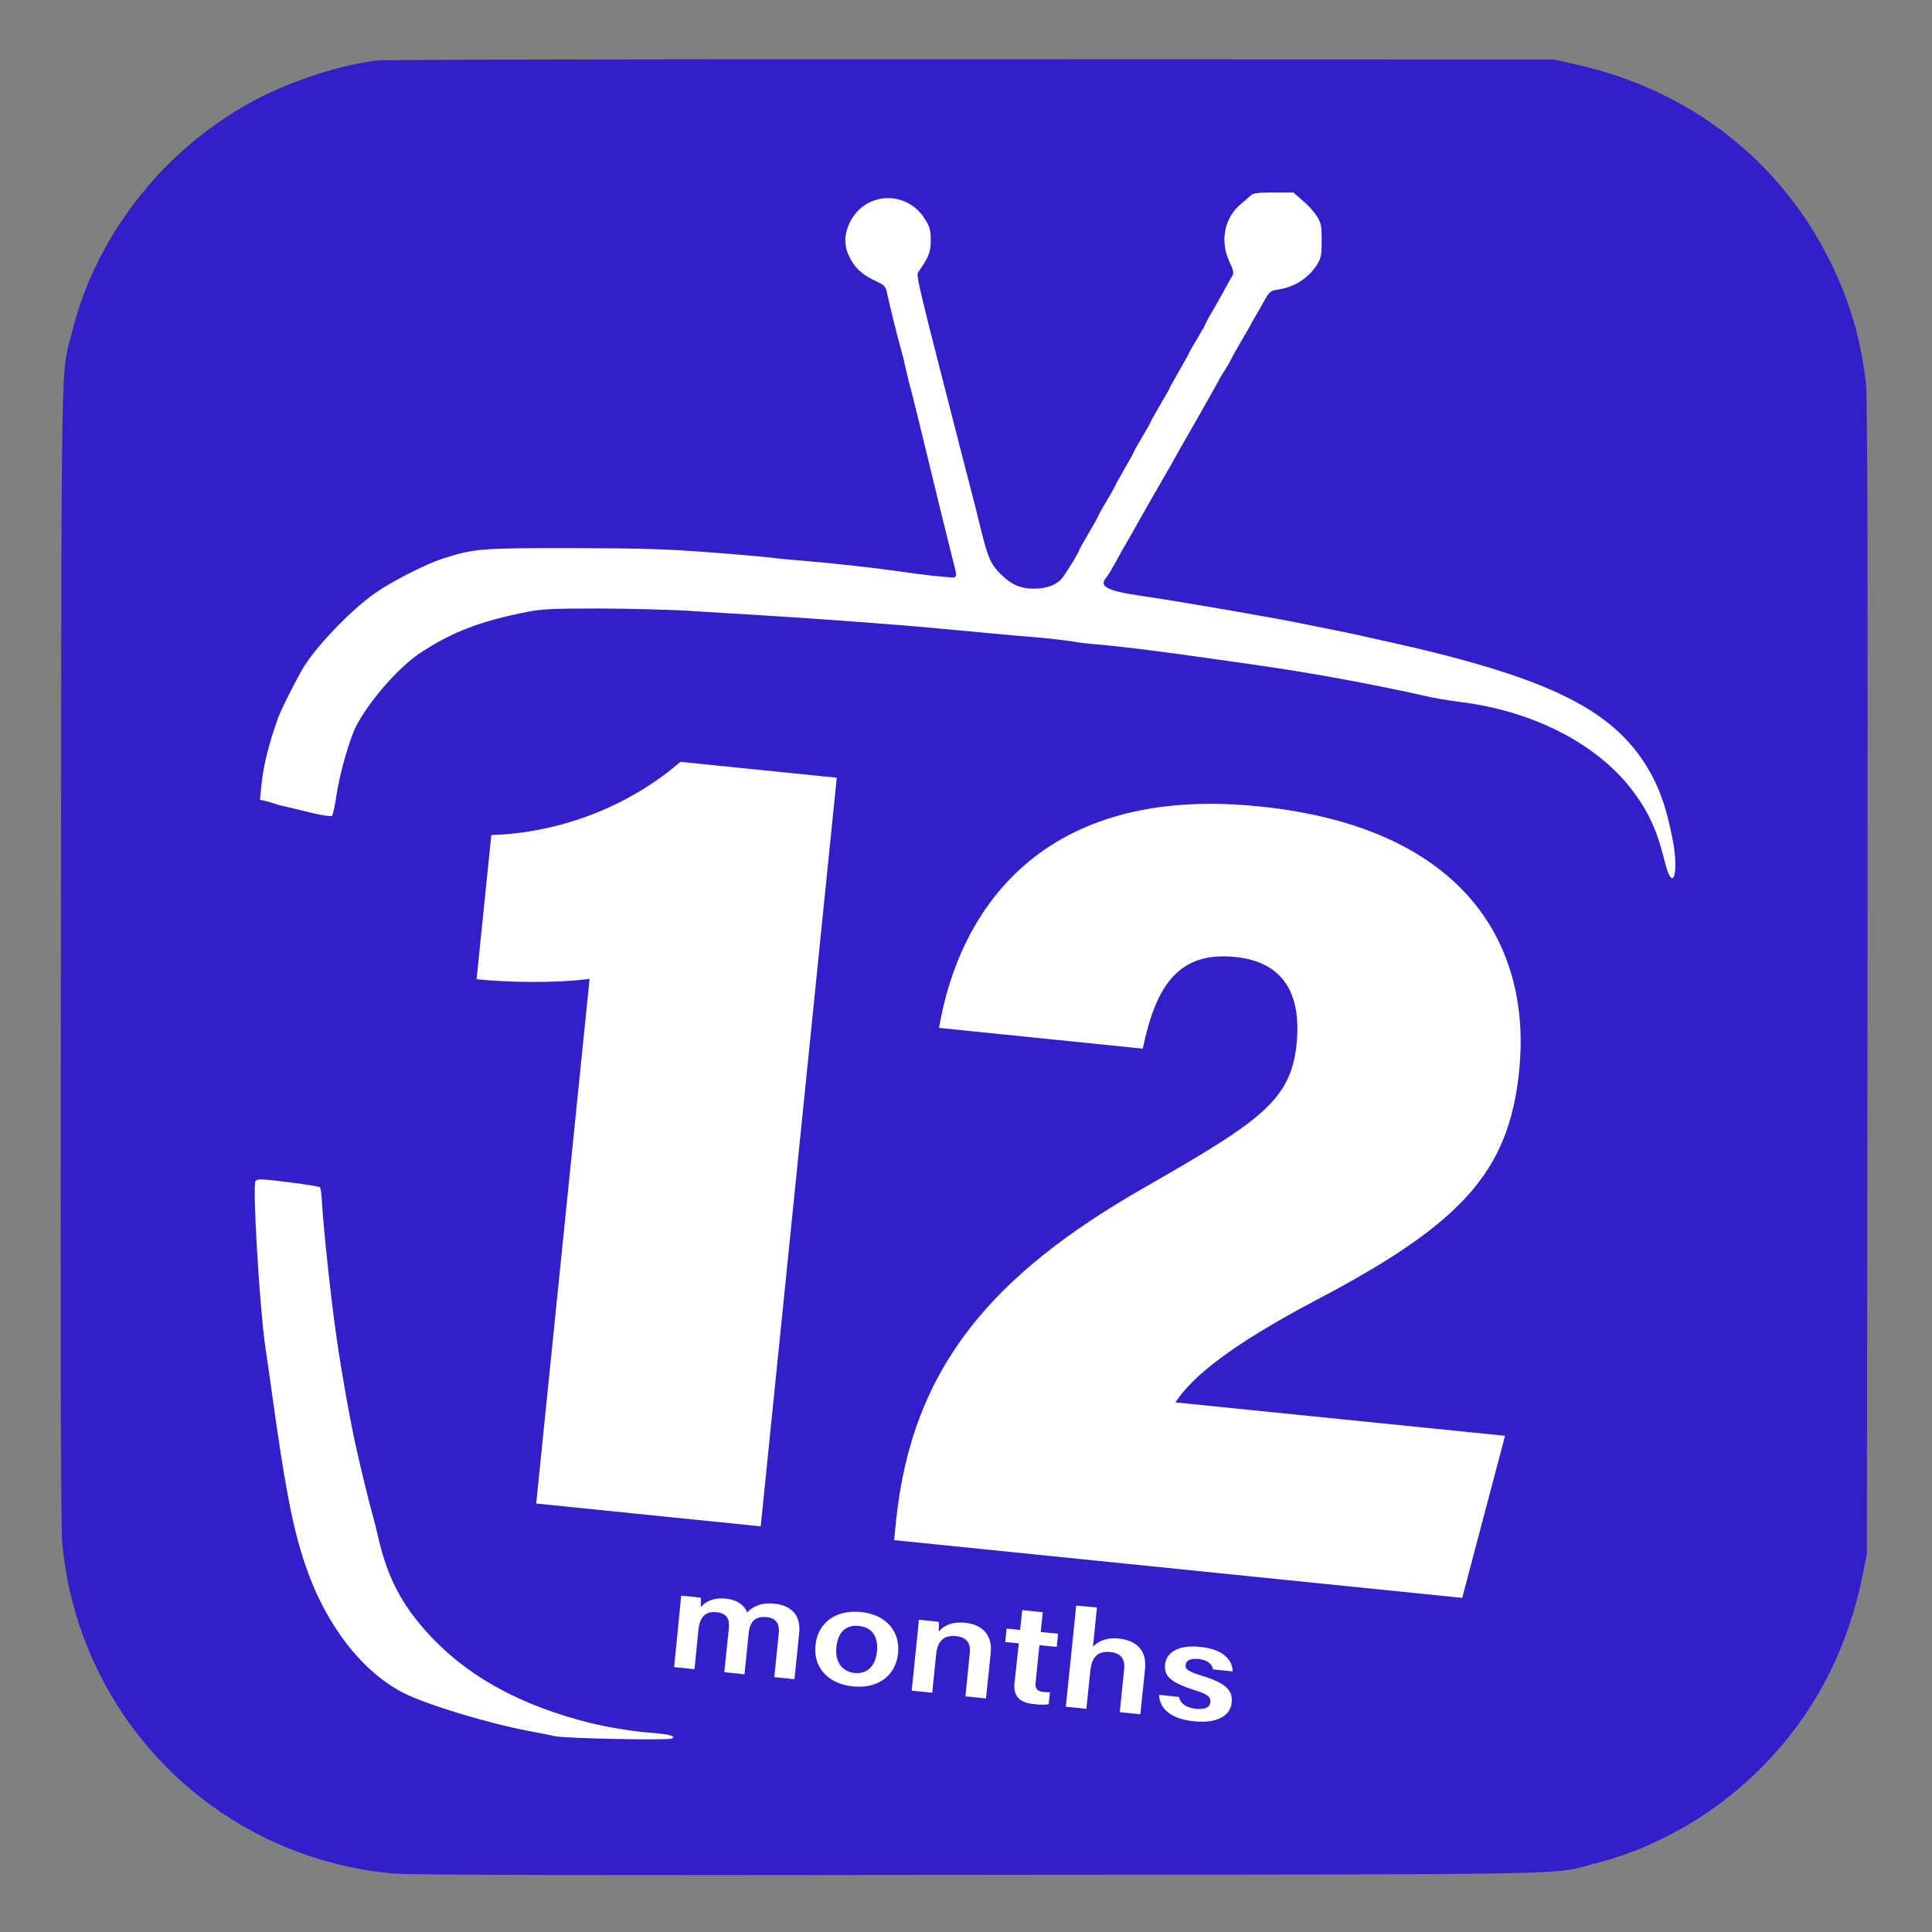 <?xml version="1.0" encoding="utf-8"?>
<!-- Generator: Adobe Illustrator 27.2.0, SVG Export Plug-In . SVG Version: 6.00 Build 0)  -->
<svg version="1.1" id="Layer_1" xmlns="http://www.w3.org/2000/svg" xmlns:xlink="http://www.w3.org/1999/xlink" x="0px" y="0px"
	 viewBox="0 0 1024 1024" style="enable-background:new 0 0 1024 1024;" xml:space="preserve">
<rect x="0" y="0" width="1024" height="1024" fill="#808080" stroke="none"/>
<style type="text/css">
	.st0{fill:#FFFFFF;stroke:#000000;stroke-width:0.1;stroke-miterlimit:1;}
	.st1{fill:url(#SVGID_1_);}
	.st2{fill:#FFFFFF;}
</style>
<g id="Layer_1_00000078015500924686390750000006349962503230887604_">
	<g transform="translate(0,1024) scale(0.1,-0.1)">
		<path class="st0" d="M7639.8,931.1H2605.2c-921.6,0-1668.7,747.1-1668.7,1668.7v5034.6c0,921.6,747.1,1668.7,1668.7,1668.7h5034.6
			c921.6,0,1668.7-747.1,1668.7-1668.7V2599.8C9308.5,1678.2,8561.4,931.1,7639.8,931.1z"/>
		
			<linearGradient id="SVGID_1_" gradientUnits="userSpaceOnUse" x1="932409.188" y1="878104.312" x2="933256.312" y2="877257.25" gradientTransform="matrix(1.000000e-02 0 0 1.000000e-02 -8448.3 571.9)">
			<stop  offset="4.890639e-09" style="stop-color:#29199D"/>
			<stop  offset="1" style="stop-color:#321FC9"/>
		</linearGradient>
		<path class="st1" d="M1995,9919c-189-24-431-101-616-195c-487-248-863-713-993-1229c-65-256-60,39-63-3295c-3-2126-1-3059,7-3140
			c88-933,817-1662,1750-1750c81-8,1008-10,3115-7c3305,3,3015-2,3266,62c330,84,649,272,895,527c266,276,437,607,517,1003l22,110
			l3,3050c2,2184,0,3078-8,3150c-26,233-84,432-185,640c-264,541-747,918-1350,1053l-120,27l-3085,1C3388,9927,2035,9924,1995,9919z
			 M6903,9178c27-22,61-59,75-82c24-37,27-50,27-131s-3-94-27-132c-45-68-119-115-200-127c-46-7-49-9-85-74c-21-37-43-76-50-87
			s-15-27-19-35s-28-49-52-90s-48-84-53-95s-18-33-29-50c-11-16-23-37-27-45s-57-103-118-210c-62-107-124-217-139-245
			c-16-27-45-79-66-115c-36-62-49-84-108-189c-14-25-38-68-54-95c-17-28-46-80-65-116c-20-36-42-73-50-82c-40-45,5-69,172-94
			c210-30,768-127,886-153c24-5,82-17,129-26s112-23,145-30c33-8,92-21,130-29c904-199,1248-373,1433-721c46-88,78-184,106-328
			c37-184,3-297-39-129c-40,163-83,261-165,372c-187,254-530,432-925,480c-55,7-136,20-180,31c-274,62-617,125-895,164
			c-63,9-158,23-210,30c-316,45-500,68-640,80c-41,3-97,10-125,15c-27,5-104,14-170,20c-126,10-370,33-540,49c-193,19-673,54-955,71
			c-91,5-253,15-360,22s-325,12-485,13c-239,0-306-3-380-18c-249-49-399-107-565-216c-116-76-272-254-343-391c-34-67-85-245-102-355
			c-9-60-20-114-25-119c-4-4-47,1-97,13c-48,12-108,26-133,32c-25,5-56,13-70,18s-38,12-54,16l-28,6l7,72c10,107,39,224,90,365
			c13,37,82,175,126,252c63,112,255,314,385,405c86,61,268,154,354,182c172,56,201,58,690,58c374-1,506-5,740-23
			c157-12,299-25,315-27c17-3,84-10,150-15c179-15,382-37,550-61c83-12,181-24,219-26c79-6,74-22,38,122c-11,44-37,148-57,230
			c-128,529-145,596-170,690c-7,28-16,66-20,85s-11,49-16,65c-14,46-71,275-78,315c-5,28-14,39-46,54c-78,36-115,66-145,119
			c-36,63-39,123-10,189c76,172,304,186,403,26c25-39,30-58,30-111c0-63-10-89-66-169c-13-19-4-53,253-1053c29-110,65-252,80-315
			c37-148,50-177,99-228c57-59,108-82,179-82c67,0,117,17,148,52c19,21,94,143,94,153c0,3,23,42,50,89c28,47,50,87,50,90
			c0,2,20,39,45,80c25,42,45,78,45,80c0,3,23,43,50,91c28,48,50,88,50,91c0,2,20,38,45,80c25,41,45,78,45,80c0,3,23,43,50,90
			c28,47,50,86,50,89c0,2,23,42,50,90c28,48,50,88,50,90s20,38,45,79c25,42,45,78,45,81c0,2,13,26,28,52c16,26,46,80,67,118
			c21,39,42,77,48,86c7,12,3,31-17,72c-51,109-27,233,61,306c21,17,45,38,53,46c11,11,40,15,120,15h105L6903,9178z M1547,3972
			c78-10,145-21,149-25c4-3,8-37,10-74c10-163,50-535,80-738s70-424,100-560c26-118,75-318,89-365c7-25,21-79,30-120
			c52-228,140-386,310-556c197-197,465-338,805-424c104-26,239-48,341-55c88-7,128-18,98-30c-27-10-572,1-619,13c-25,6-85,18-135,27
			c-213,40-542,139-664,201c-225,114-420,369-526,689c-65,193-107,416-179,940c-9,61-22,157-31,215c-30,215-67,842-51,869
			C1363,3993,1378,3993,1547,3972z"/>
	</g>
</g>
<g>
	<g>
		<path class="st2" d="M284.2,796.9l28.3-278.1c-18.1,2.5-45.1,1.8-59.9,0.2l7.8-76.4c41.4-1.4,76.7-18.4,100.2-38.8l82.9,8.4
			L403.2,809L284.2,796.9z"/>
		<path class="st2" d="M473.9,816.3l1-10c8.4-82.2,51.7-131.1,131.5-176.8c61.5-35.2,77.7-46.2,80.8-76c2.8-27.8-7.7-43.8-32.7-46.3
			c-30.4-3.1-42.1,16.2-48.8,48.6l-108-11c10.5-61.8,54-129.2,169.6-117.4c111.9,11.4,144.4,76.3,137.9,140.1
			c-5.5,53.8-30.4,81.1-108.6,122.1c-44.2,23.4-64.8,40.1-73.6,53.7L797.7,761l-22.7,85.9L473.9,816.3z"/>
	</g>
</g>
<g>
	<path class="st2" d="M360.1,855.4c0.3-3.3,0.7-6.5,0.9-9.7l10.5,1.1c0,1,0,3.4-0.1,5c2.5-2.8,6.5-5.2,13.3-4.5
		c6.5,0.7,10,3.8,11.3,7.3c2.9-3,7.2-5.4,14.7-4.6c7.7,0.8,13.9,5.3,12.9,15.3l-2.5,24.7l-10.7-1.1l2.4-23.6
		c0.4-3.7-0.9-7.7-6.6-8.2c-6-0.6-8.8,2.6-9.4,8.7l-2.2,21.6l-10.7-1.1l2.4-23.3c0.4-4.2-0.5-7.9-6.5-8.5c-5.8-0.6-8.9,2.5-9.6,9.2
		l-2.1,21l-10.8-1.1L360.1,855.4z"/>
	<path class="st2" d="M476,876.3c-1.1,11.2-10,19-24.1,17.5c-13.6-1.4-20.9-10.6-19.7-21.8c1.2-11.5,10.2-19,24.3-17.6
		C469.5,855.8,477.2,864.5,476,876.3z M443.3,873.1c-0.8,7.6,2.9,12.9,9.6,13.6c6.8,0.7,11.1-3.7,11.9-11.3
		c0.8-8.1-2.6-12.9-9.6-13.6C448.6,861,444.1,864.9,443.3,873.1z"/>
	<path class="st2" d="M486.1,868c0.3-3.2,0.7-6.7,0.9-9.5l10.6,1.1c0.1,1,0,4.1-0.1,5.3c1.9-2.5,5.9-5.6,14.1-4.8
		c8.9,0.9,14.5,6.4,13.5,16l-2.5,24.1l-10.9-1.1l2.3-23c0.5-4.7-1.2-8.3-7.2-8.9c-6.4-0.7-9.9,2.5-10.6,9.4l-2.1,20.6l-10.9-1.1
		L486.1,868z"/>
	<path class="st2" d="M533.5,863.2l7.2,0.7l1.1-10.5l10.9,1.1l-1.1,10.5l9.2,0.9l-0.7,7l-9.2-0.9l-2,19.8c-0.3,3.1,0.6,4.6,4.4,5
		c0.8,0.1,2.2,0.2,3.2,0.1l-0.7,6.4c-2.4,0.4-5.5,0.2-7.9-0.1c-8.2-0.8-10.8-4.8-10.2-11.2L540,871l-7.2-0.7L533.5,863.2z"/>
	<path class="st2" d="M581.4,852l-2.1,20.8c2.4-2.5,6.5-5.1,13.9-4.3c8,0.8,14.8,5.4,13.7,16l-2.5,24.1l-10.9-1.1l2.3-22.7
		c0.6-5.4-1.6-8.6-7.3-9.2c-7.3-0.7-9.9,3.4-10.6,9.9l-2.1,20.2l-10.9-1.1l5.5-53.6L581.4,852z"/>
	<path class="st2" d="M624.9,899.4c0.7,3.5,3.7,5.7,8.9,6.3c5.3,0.5,7.5-1,7.7-3.6c0.3-2.8-1.6-4.2-8.6-6.4
		c-13.8-4.3-15.9-8.2-15.4-13.5c0.6-5.5,5.8-10.7,18.8-9.3c13,1.3,17.1,7.8,17,13l-10.4-1.1c-0.3-1.8-1.5-4.8-7.7-5.5
		c-4.9-0.5-6.6,1.2-6.8,3.2c-0.2,2.2,1.2,3.4,8.7,5.7c14.3,4.3,16.2,8.7,15.7,14.3c-0.6,6.4-7.1,11.2-20,9.8
		c-13-1.3-18.2-7.2-18.5-14L624.9,899.4z"/>
</g>
</svg>
